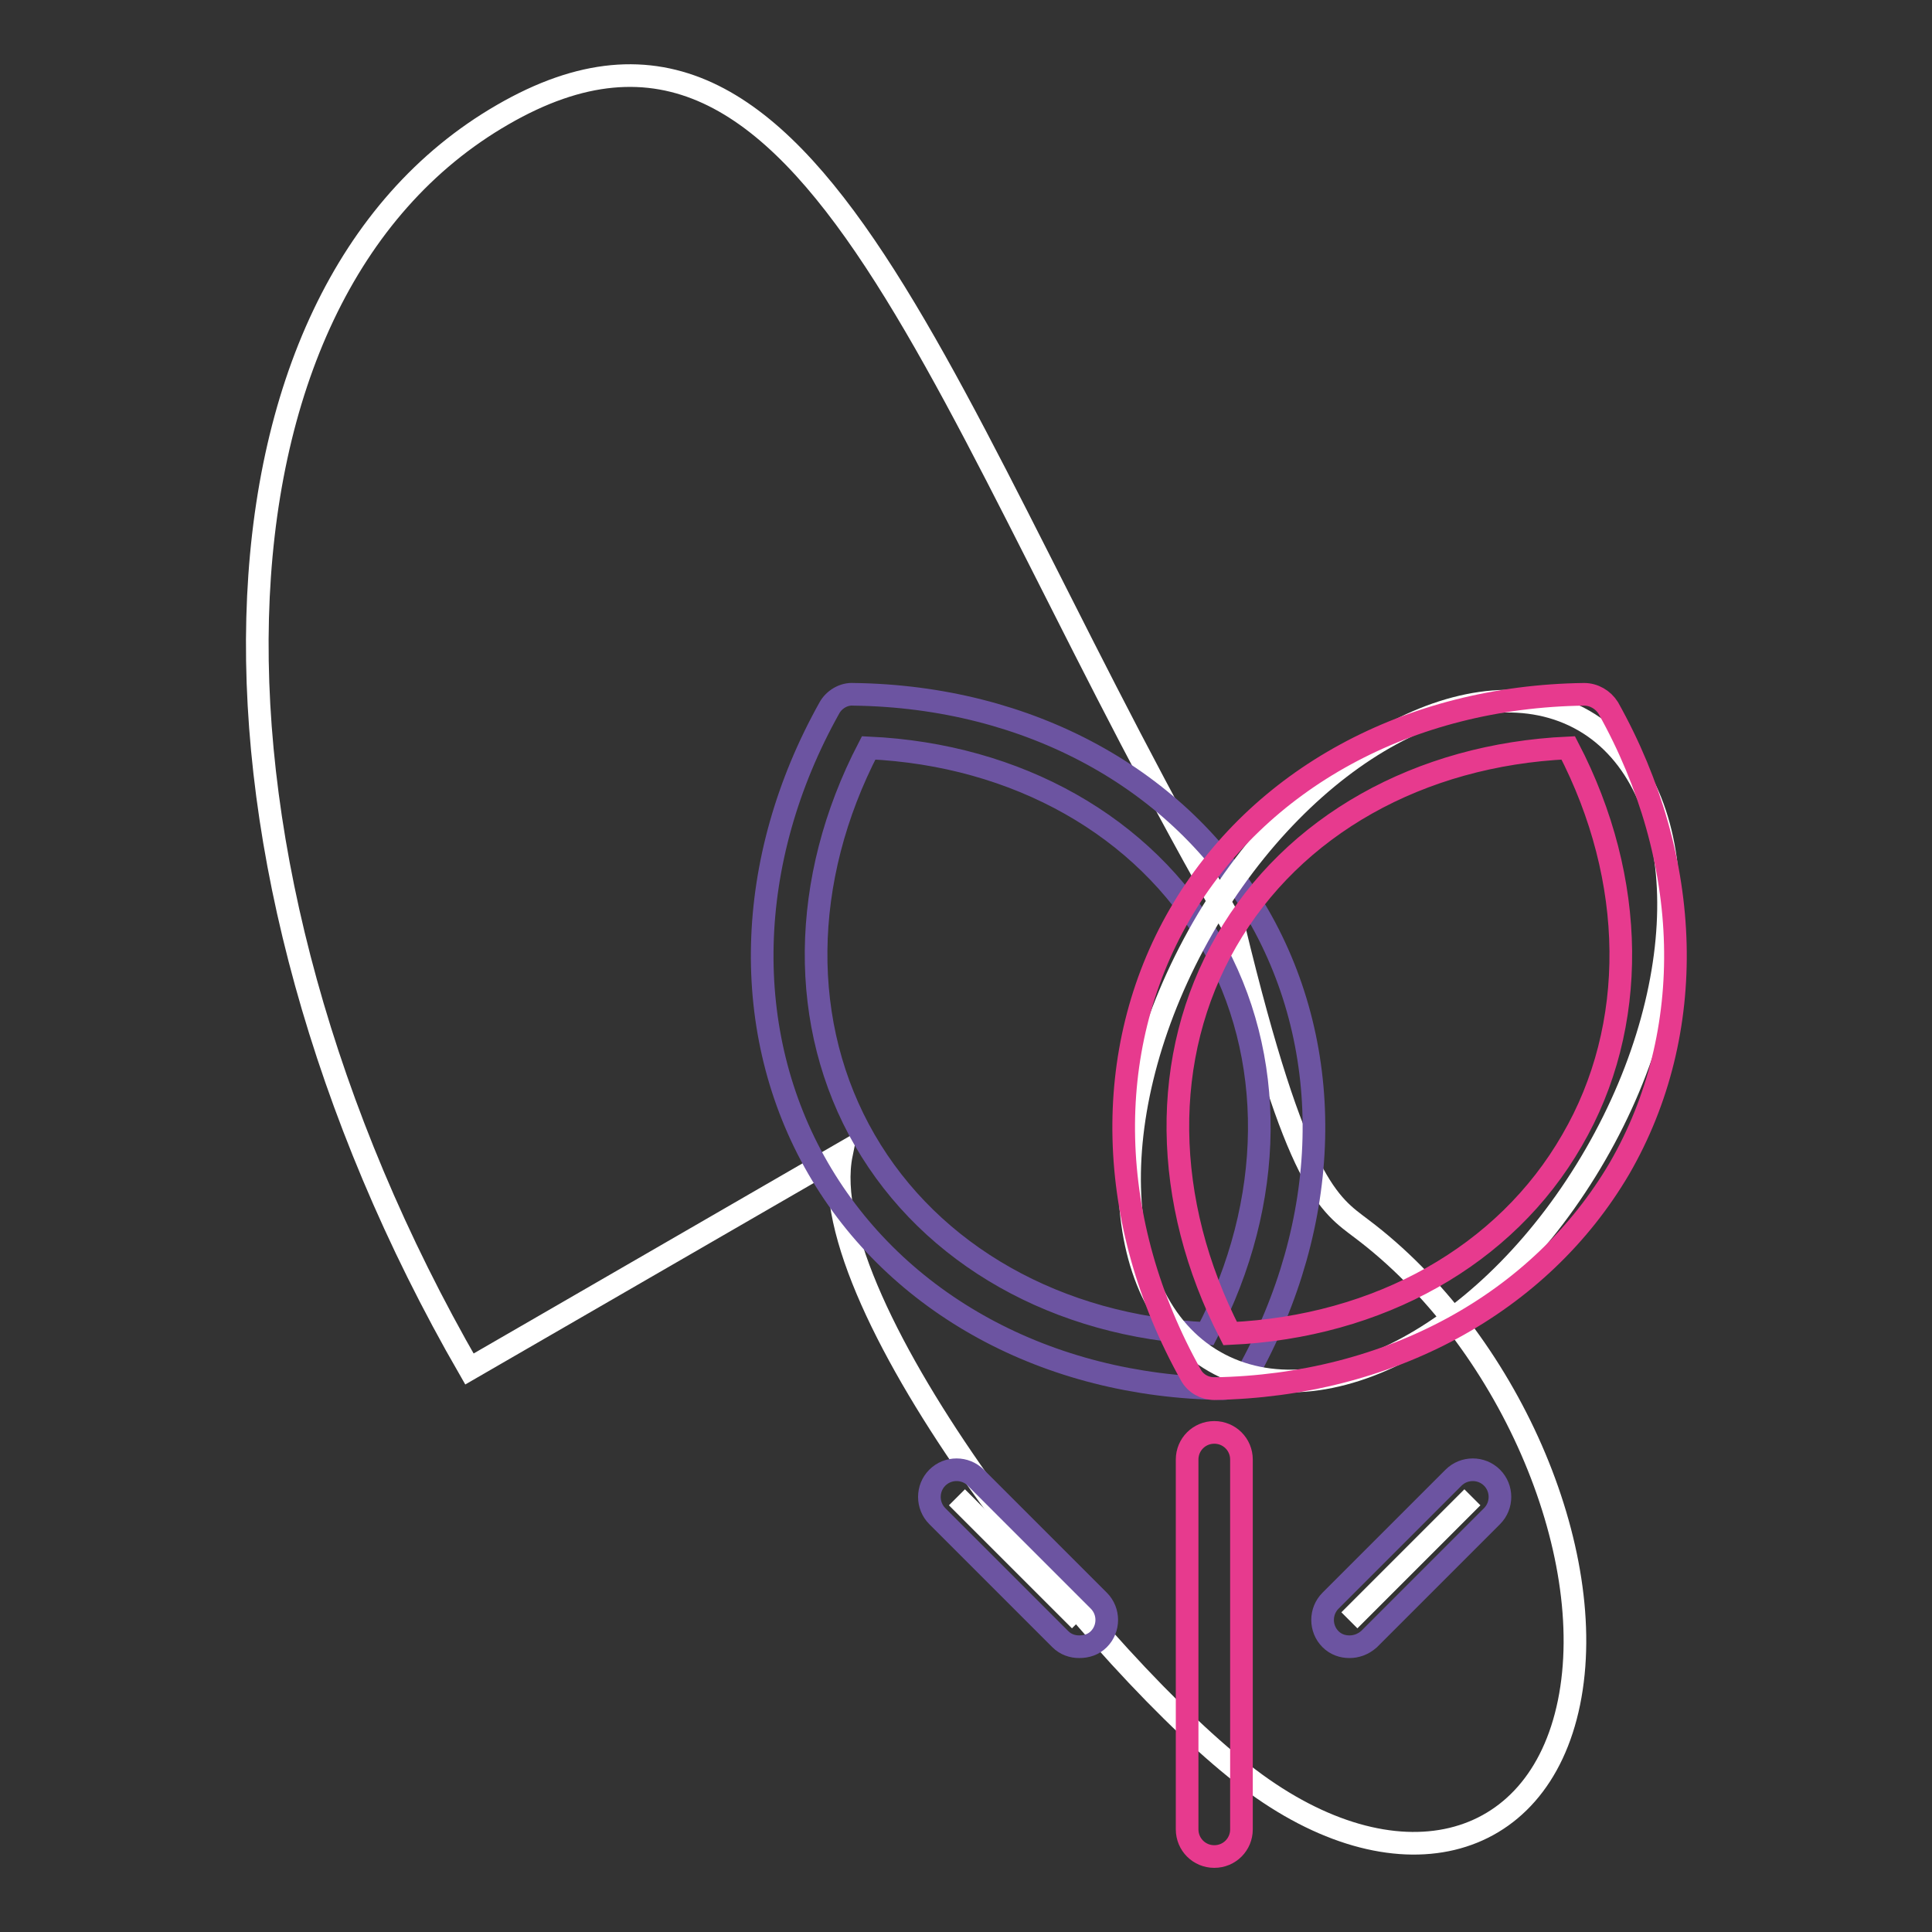 <?xml version="1.0" encoding="utf-8"?>
<!-- Svg Vector Icons : http://www.onlinewebfonts.com/icon -->
<!DOCTYPE svg PUBLIC "-//W3C//DTD SVG 1.1//EN" "http://www.w3.org/Graphics/SVG/1.1/DTD/svg11.dtd">
<svg version="1.1" xmlns="http://www.w3.org/2000/svg" xmlns:xlink="http://www.w3.org/1999/xlink" x="0px" y="0px" viewBox="0 0 256 256" enable-background="new 0 0 256 256" xml:space="preserve">
<rect x="0" y="0" width="256" height="256" fill="#333333" stroke="none"/>
<g> <path stroke-width="3" fill-opacity="0" stroke="#ffffff"  d="M111.5,152.9c-4.1,20.1,34.7,68.3,54,82.8c19.3,14.6,38.3,10,42.4-10.1c4.1-20.1-8.2-48.3-27.5-62.8 c-4.2-3.2-8.6-5.5-16.9-39.9C124.3,55.1,108.2-8.9,66.6,15.2c-41.6,24-43.5,98.4-4.4,166.2C62.2,181.4,62.2,181.4,111.5,152.9z"/> <path stroke-width="3" fill-opacity="0" stroke="#6c54a1"  d="M162,184L162,184c-23.2-0.3-43.2-11.2-53.6-29.2c-10.4-18-9.8-40.8,1.5-61c0.6-1.1,1.9-1.9,3.2-1.8 c23.2,0.3,43.2,11.2,53.6,29.2c10.4,18,9.8,40.8-1.5,61C164.5,183.2,163.3,184,162,184L162,184z M115.1,99.1 c-9.1,17.5-9.3,36.8-0.5,52c8.8,15.2,25.6,24.7,45.3,25.6c9.1-17.5,9.3-36.8,0.5-52C151.6,109.5,134.8,100,115.1,99.1z"/> <path stroke-width="3" fill-opacity="0" stroke="#ffffff"  d="M160.9,180.4c14.4,8.3,37-4,50.5-27.4c13.5-23.4,12.8-49.2-1.5-57.5c-14.4-8.3-37,4-50.5,27.4 C145.9,146.4,146.5,172.1,160.9,180.4z"/> <path stroke-width="3" fill-opacity="0" stroke="#e73a8e"  d="M160.9,184c-1.3,0-2.5-0.7-3.1-1.8c-11.3-20.2-11.9-43-1.5-61c10.4-18,30.4-28.9,53.6-29.2 c1.3,0,2.5,0.7,3.2,1.8c11.3,20.2,11.9,43,1.5,61C204.1,172.7,184.1,183.6,160.9,184C160.9,184,160.9,184,160.9,184L160.9,184z  M207.8,99.1c-19.7,0.9-36.5,10.3-45.3,25.6c-8.8,15.2-8.5,34.5,0.5,52c19.7-0.9,36.5-10.3,45.3-25.6 C217.1,136,216.9,116.6,207.8,99.1L207.8,99.1z M160.9,246c-2,0-3.6-1.6-3.6-3.6v-49c0-2,1.6-3.6,3.6-3.6c2,0,3.6,1.6,3.6,3.6v49 C164.5,244.4,162.9,246,160.9,246z"/> <path stroke-width="3" fill-opacity="0" stroke="#ffffff"  d="M126.8,198.4l16.3,16.3"/> <path stroke-width="3" fill-opacity="0" stroke="#6c54a1"  d="M143,218.2c-0.9,0-1.8-0.3-2.5-1l-16.3-16.3c-1.4-1.4-1.4-3.7,0-5.1c1.4-1.4,3.7-1.4,5.1,0l16.3,16.3 c1.4,1.4,1.4,3.7,0,5.1C144.9,217.9,144,218.2,143,218.2L143,218.2z"/> <path stroke-width="3" fill-opacity="0" stroke="#ffffff"  d="M195.1,198.4l-16.3,16.3"/> <path stroke-width="3" fill-opacity="0" stroke="#6c54a1"  d="M178.8,218.2c-0.9,0-1.8-0.3-2.5-1c-1.4-1.4-1.4-3.7,0-5.1l16.3-16.3c1.4-1.4,3.7-1.4,5.1,0 c1.4,1.4,1.4,3.7,0,5.1l-16.3,16.3C180.6,217.9,179.7,218.2,178.8,218.2z"/></g>
</svg>